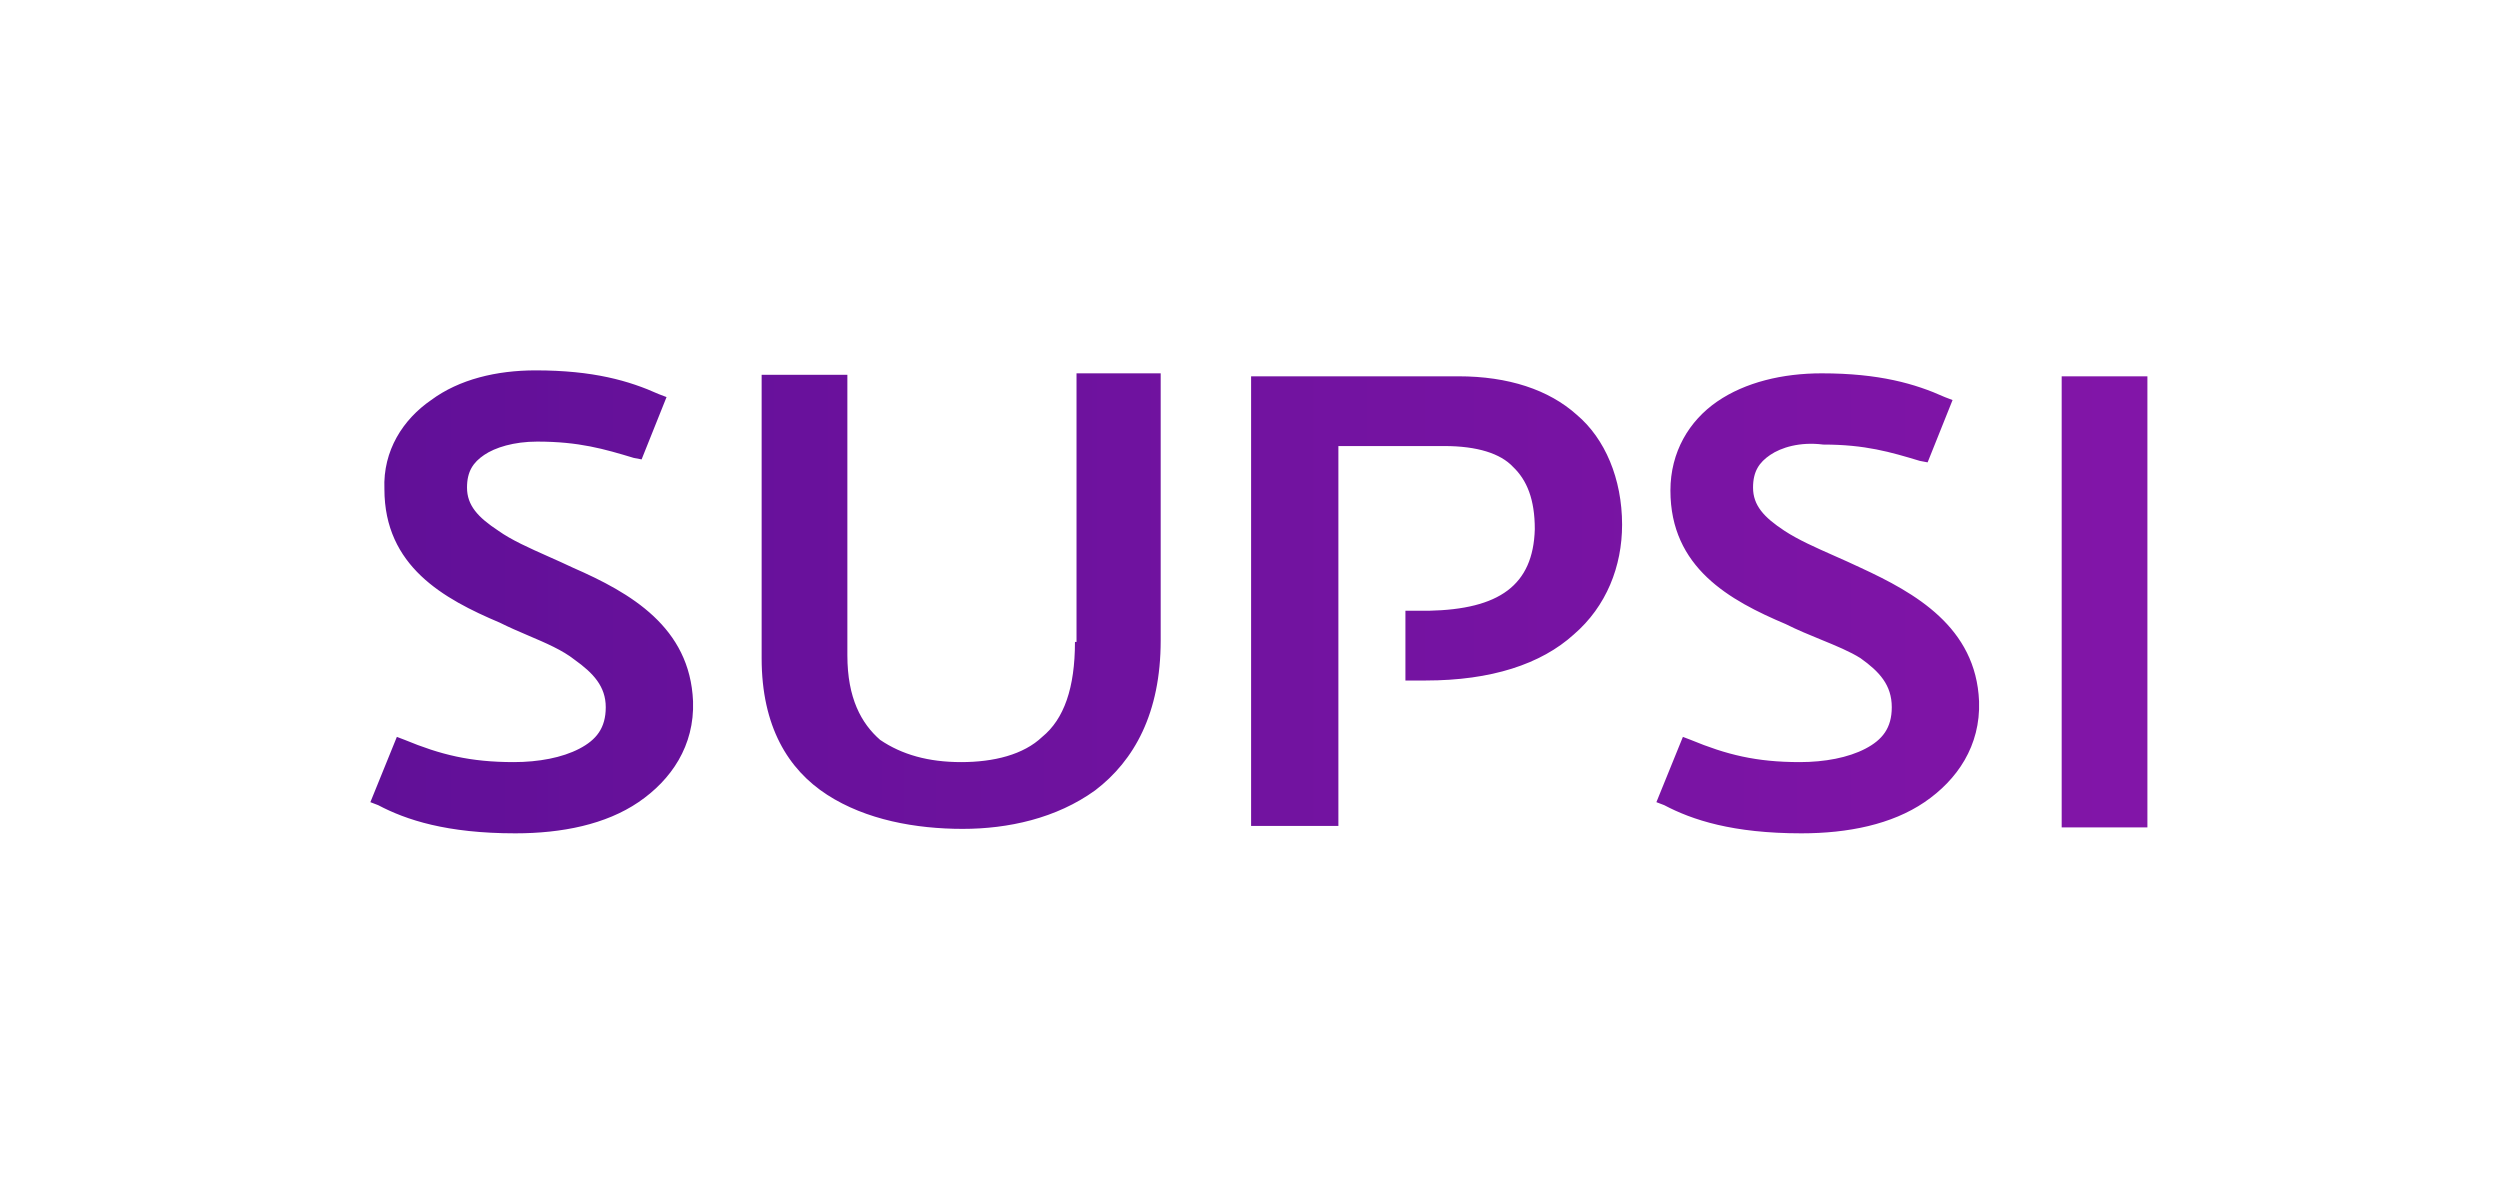 <svg width="189" height="90" viewBox="0 0 189 90" fill="none" xmlns="http://www.w3.org/2000/svg">
<path fill-rule="evenodd" clip-rule="evenodd" d="M43.32 42.92C42.697 42.623 42.073 42.346 41.467 42.076C40.013 41.429 38.662 40.828 37.663 40.115C36.131 39.106 35.306 38.208 35.306 36.862C35.306 35.628 35.778 34.955 36.603 34.394C37.428 33.833 38.842 33.385 40.609 33.385C43.791 33.385 45.677 33.946 47.916 34.619L48.505 34.731L50.391 30.019L49.801 29.795C47.562 28.785 44.852 28 40.492 28C37.545 28 34.717 28.673 32.596 30.244C30.475 31.702 28.943 34.058 29.061 36.974C29.061 42.808 33.539 45.276 37.781 47.071C38.489 47.427 39.225 47.742 39.945 48.049C41.263 48.611 42.523 49.149 43.438 49.875C44.852 50.885 45.795 51.894 45.795 53.465C45.795 55.035 45.088 55.933 43.791 56.606C42.495 57.279 40.727 57.615 38.842 57.615C35.542 57.615 33.303 57.054 30.593 55.933L30.003 55.708L28 60.644L28.589 60.869C30.71 61.99 33.775 63 38.96 63C42.495 63 45.795 62.327 48.27 60.644C50.744 58.962 52.512 56.381 52.394 53.016C52.158 47.407 47.68 44.827 43.32 42.92ZM81.267 48.529C81.267 52.006 80.442 54.362 78.792 55.708C77.378 57.054 75.139 57.615 72.664 57.615C70.189 57.615 68.186 57.054 66.536 55.933C65.122 54.699 64.061 52.791 64.061 49.538V28.336H57.58V49.763C57.58 54.923 59.583 58.176 62.529 60.083C65.475 61.99 69.246 62.663 72.782 62.663C76.199 62.663 79.853 61.878 82.799 59.747C85.745 57.503 87.748 53.913 87.748 48.416V28.224H81.385V48.529H81.267ZM138.667 42.015L138.667 42.015C139.319 42.304 139.99 42.6 140.661 42.92C144.786 44.827 149.382 47.407 149.617 53.016C149.735 56.381 147.967 58.961 145.493 60.644C143.018 62.327 139.718 63 136.183 63C130.998 63 127.934 61.99 125.812 60.868L125.223 60.644L127.227 55.708L127.816 55.933C130.526 57.054 132.765 57.615 136.065 57.615C137.951 57.615 139.718 57.279 141.015 56.606C142.311 55.933 143.018 55.035 143.018 53.465C143.018 51.782 142.075 50.772 140.661 49.763C139.862 49.256 138.8 48.82 137.666 48.355C136.792 47.997 135.876 47.622 135.004 47.183C130.762 45.388 126.284 42.92 126.284 37.086C126.284 34.17 127.698 31.814 129.819 30.356C131.94 28.897 134.769 28.224 137.715 28.224C142.075 28.224 144.786 29.009 147.025 30.019L147.614 30.244L145.728 34.955L145.139 34.843C142.9 34.17 141.014 33.609 137.833 33.609C136.065 33.385 134.651 33.833 133.826 34.394C133.001 34.955 132.53 35.628 132.53 36.862C132.53 38.208 133.355 39.106 134.887 40.115C135.934 40.806 137.257 41.391 138.667 42.015ZM155.863 28.449V29.01V62.551H162.344V28.449H155.863ZM94.583 28.449H110.257C114.028 28.449 117.092 29.459 119.213 31.366C121.334 33.16 122.63 36.189 122.63 39.667C122.63 42.808 121.452 45.837 118.977 47.968C116.502 50.212 112.731 51.446 107.782 51.446H106.25V46.173H108.017C113.321 46.061 115.913 44.266 116.031 40.003C116.031 37.76 115.442 36.301 114.381 35.292C113.438 34.282 111.671 33.721 109.196 33.721H101.182V62.439H94.583V28.449Z" fill="url(#paint0_linear_12_561)"/>
<defs>
<linearGradient id="paint0_linear_12_561" x1="28" y1="45.5" x2="162.344" y2="45.5" gradientUnits="userSpaceOnUse">
<stop stop-color="#611098"/>
<stop offset="1" stop-color="#8215A8"/>
</linearGradient>
</defs>
</svg>
